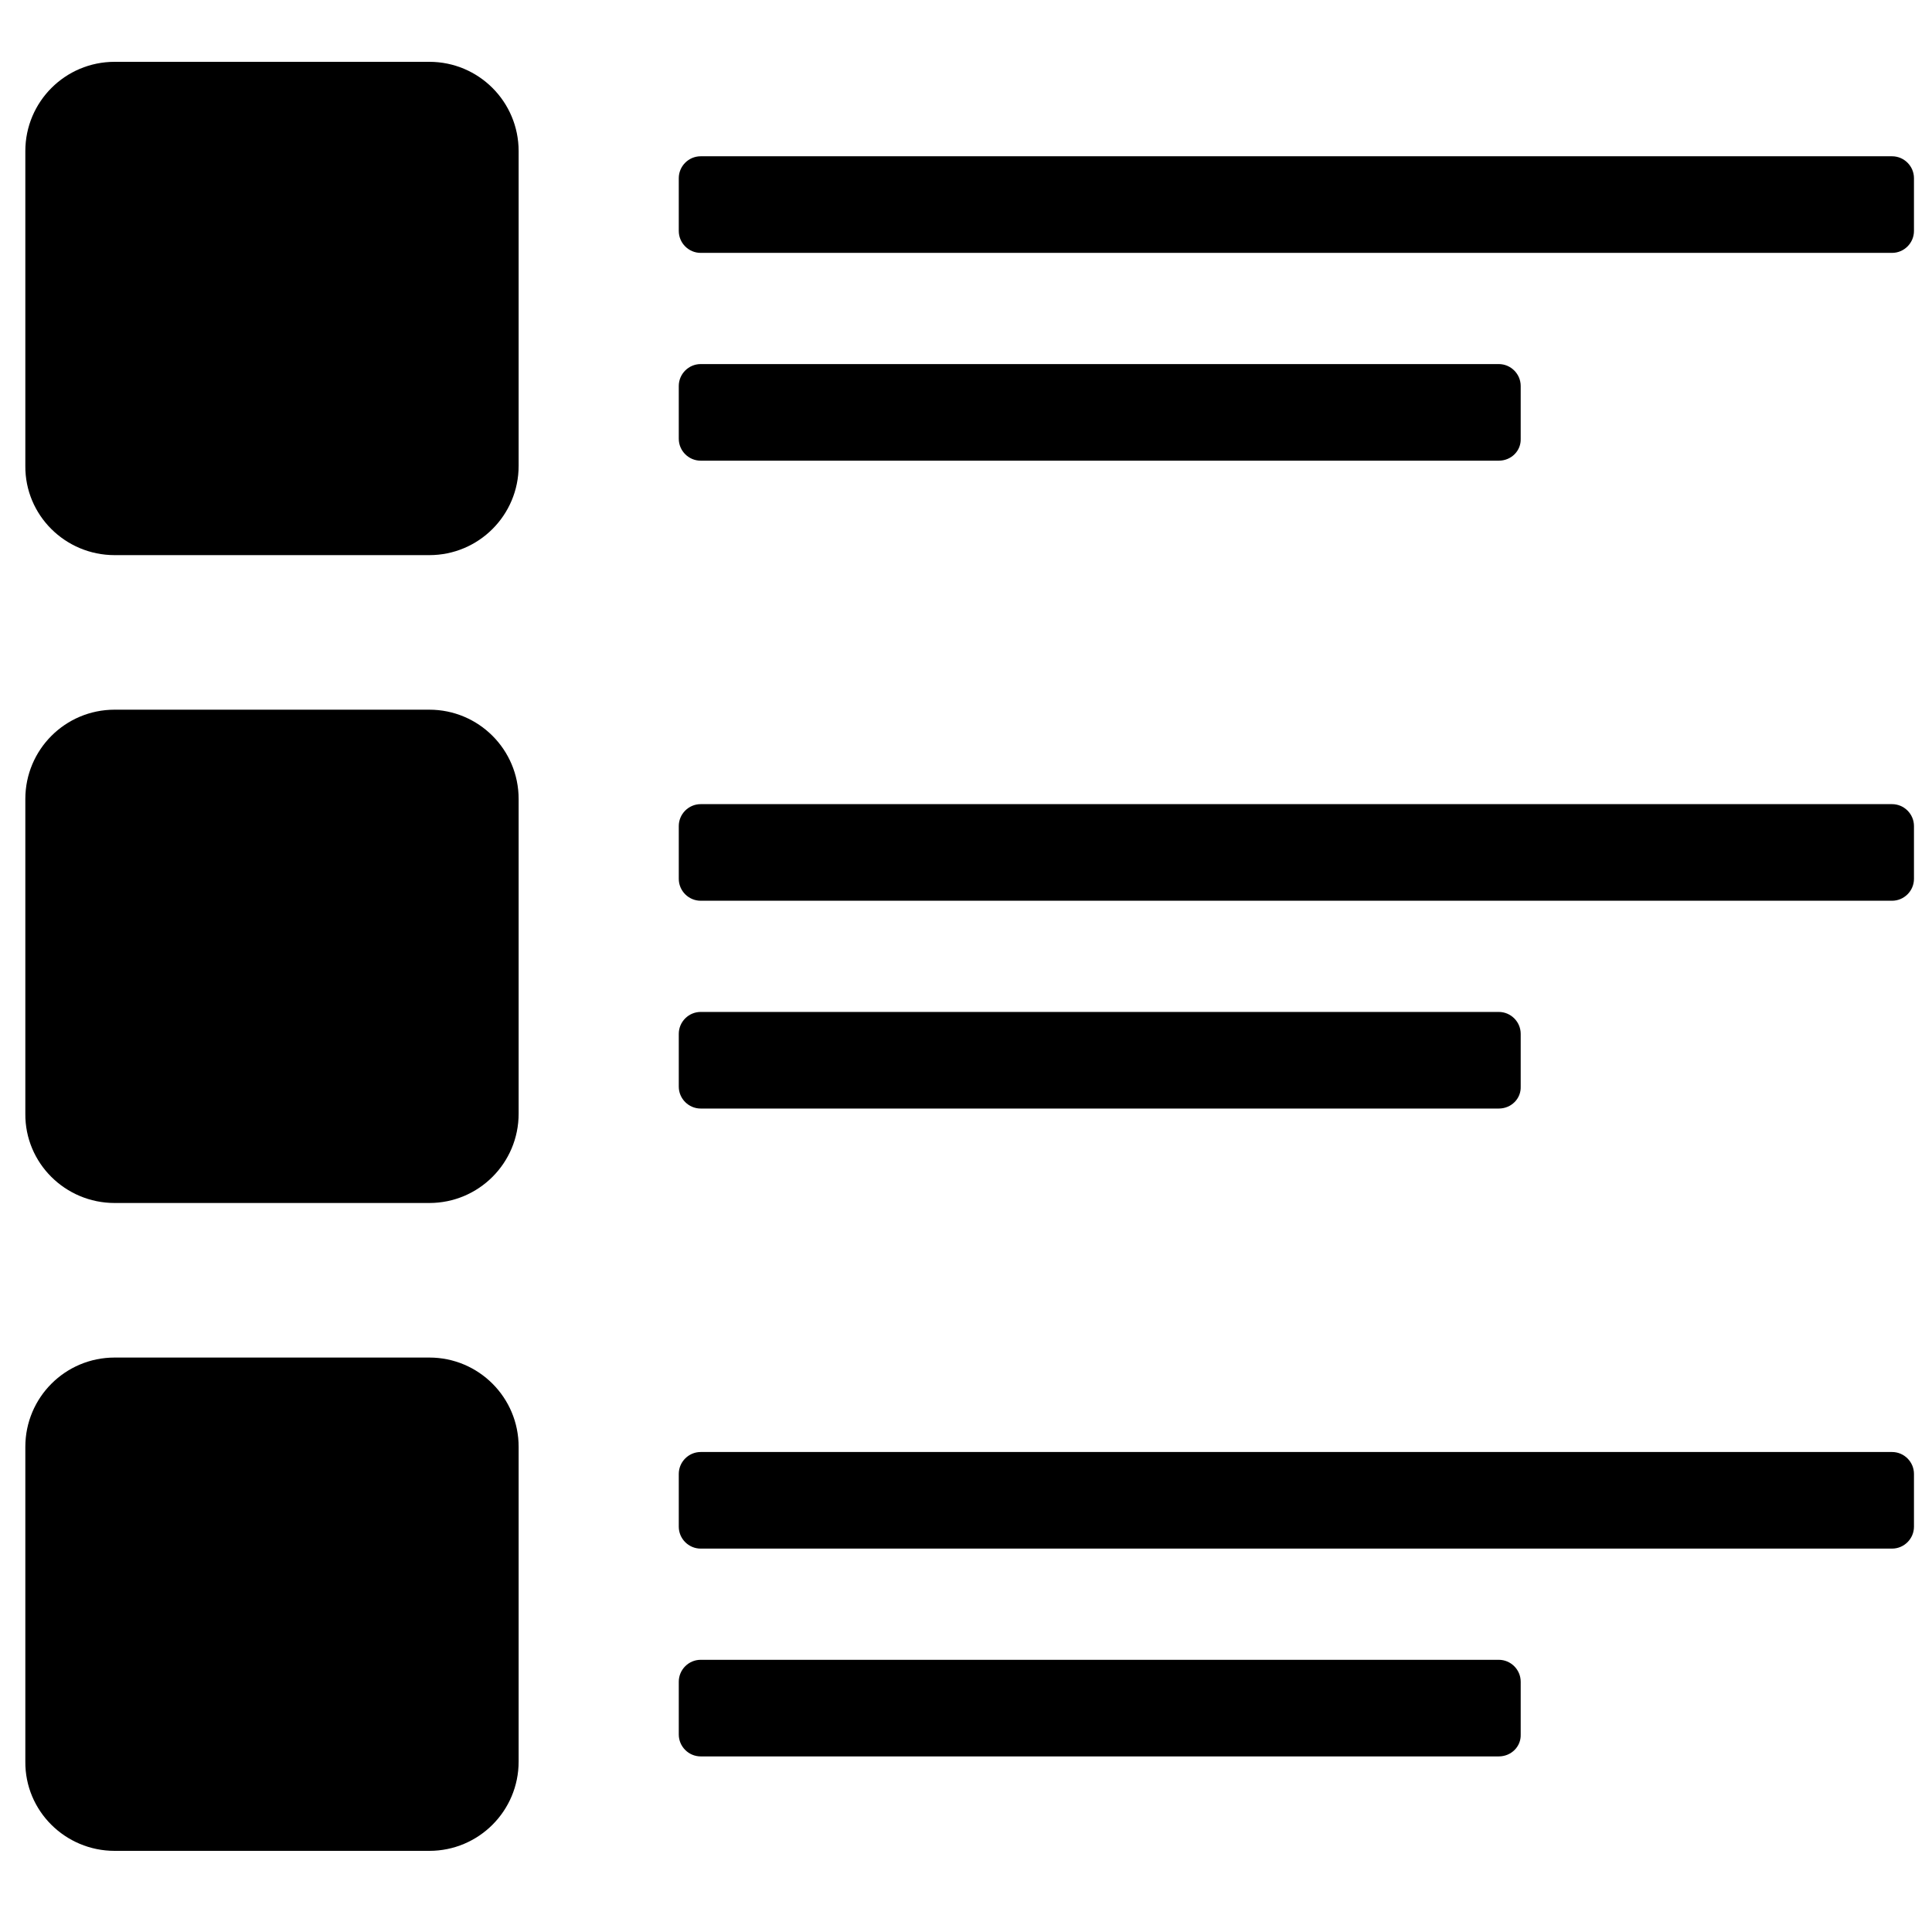 <?xml version="1.0" encoding="utf-8"?>
<!-- Generator: Adobe Illustrator 23.0.0, SVG Export Plug-In . SVG Version: 6.00 Build 0)  -->
<svg version="1.1" id="图层_1" xmlns="http://www.w3.org/2000/svg" xmlns:xlink="http://www.w3.org/1999/xlink" x="0px" y="0px"
	 viewBox="0 0 45 45" style="enable-background:new 0 0 45 45;" xml:space="preserve">
<g>
	<g>
		<path d="M44.07,5.89H16.32c-0.28,0-0.51-0.23-0.51-0.51V4.15c0-0.28,0.23-0.51,0.51-0.51h27.75c0.28,0,0.51,0.23,0.51,0.51v1.23
			C44.58,5.66,44.35,5.89,44.07,5.89z"/>
		<path d="M34.91,10.73H16.32c-0.28,0-0.51-0.23-0.51-0.51V8.99c0-0.28,0.23-0.51,0.51-0.51h18.59c0.28,0,0.51,0.23,0.51,0.51v1.23
			C35.43,10.5,35.2,10.73,34.91,10.73z"/>
		<path d="M2.67,12.93h7.33c1.15,0,2.08-0.93,2.08-2.08V3.52c0-1.15-0.93-2.08-2.08-2.08H2.67c-1.15,0-2.08,0.93-2.08,2.08v7.33
			C0.58,12,1.52,12.93,2.67,12.93z"/>
		<path d="M44.07,20.98H16.32c-0.28,0-0.51-0.23-0.51-0.51v-1.23c0-0.28,0.23-0.51,0.51-0.51h27.75c0.28,0,0.51,0.23,0.51,0.51v1.23
			C44.58,20.75,44.35,20.98,44.07,20.98z"/>
		<path d="M34.91,25.82H16.32c-0.28,0-0.51-0.23-0.51-0.51v-1.23c0-0.28,0.23-0.51,0.51-0.51h18.59c0.28,0,0.51,0.23,0.51,0.51v1.23
			C35.43,25.59,35.2,25.82,34.91,25.82z"/>
		<path d="M2.67,28.02h7.33c1.15,0,2.08-0.93,2.08-2.08v-7.33c0-1.15-0.93-2.08-2.08-2.08H2.67c-1.15,0-2.08,0.93-2.08,2.08v7.33
			C0.58,27.09,1.52,28.02,2.67,28.02z"/>
		<path d="M44.07,36.07H16.32c-0.28,0-0.51-0.23-0.51-0.51v-1.23c0-0.28,0.23-0.51,0.51-0.51h27.75c0.28,0,0.51,0.23,0.51,0.51v1.23
			C44.58,35.84,44.35,36.07,44.07,36.07z"/>
		<path d="M34.91,40.91H16.32c-0.28,0-0.51-0.23-0.51-0.51v-1.23c0-0.28,0.23-0.51,0.51-0.51h18.59c0.28,0,0.51,0.23,0.51,0.51v1.23
			C35.43,40.68,35.2,40.91,34.91,40.91z"/>
		<path d="M2.67,43.11h7.33c1.15,0,2.08-0.93,2.08-2.08V33.7c0-1.15-0.93-2.08-2.08-2.08H2.67c-1.15,0-2.08,0.93-2.08,2.08v7.33
			C0.58,42.18,1.52,43.11,2.67,43.11z"/>
	</g>
</g>
</svg>
